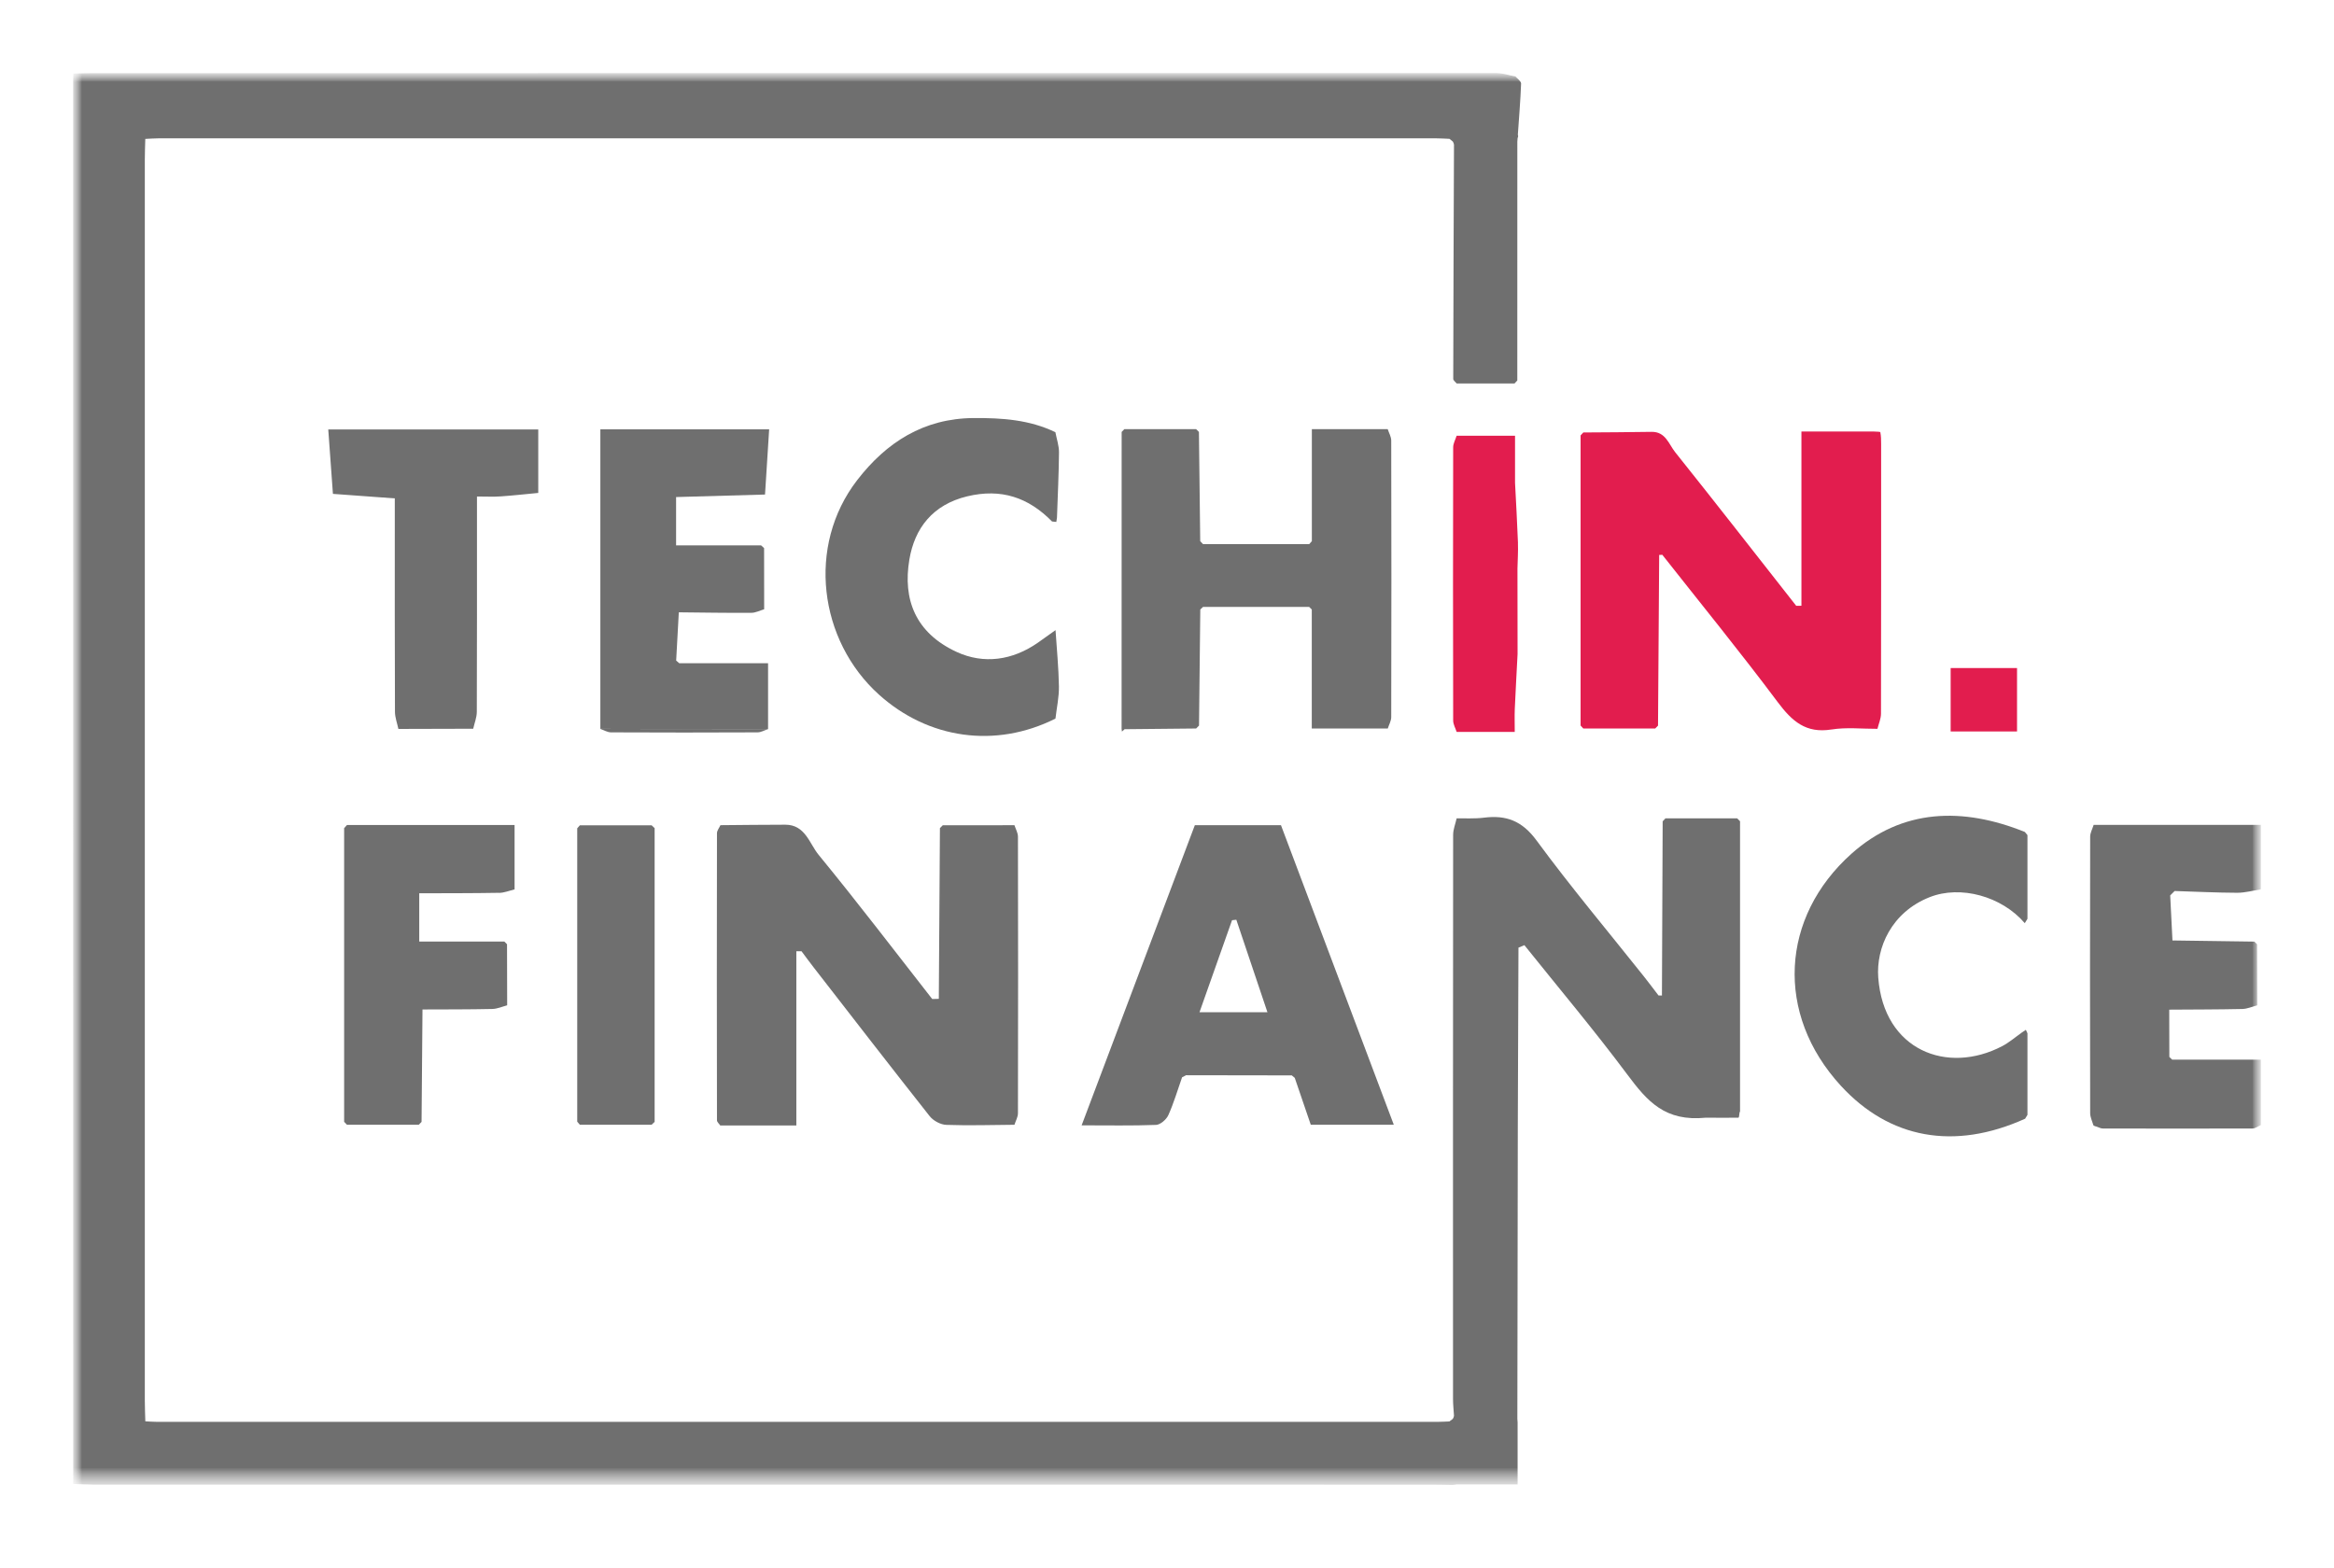<?xml version="1.0" encoding="UTF-8"?> <svg xmlns="http://www.w3.org/2000/svg" width="128" height="86" viewBox="0 0 128 86" fill="none"><g clip-path="url(#clip0_11144_129787)" filter="url(#filter0_d_11144_129787)"><mask id="mask0_11144_129787" style="mask-type:luminance" maskUnits="userSpaceOnUse" x="4" y="0" width="120" height="78"><path d="M124 0H4V77.463H124V0Z" fill="white"></path></mask><g mask="url(#mask0_11144_129787)"><mask id="mask1_11144_129787" style="mask-type:luminance" maskUnits="userSpaceOnUse" x="4" y="0" width="120" height="78"><path d="M124 0H4V77.463H124V0Z" fill="white"></path></mask><g mask="url(#mask1_11144_129787)"><path d="M91.333 40.897L91.183 41.055C91.17 44.241 91.156 47.425 91.143 50.612C91.081 50.612 91.017 50.61 90.955 50.608C90.695 50.27 90.442 49.928 90.177 49.594C88.198 47.104 86.148 44.667 84.267 42.106C83.476 41.028 82.601 40.7 81.377 40.856C80.886 40.918 80.382 40.884 79.884 40.893C79.818 41.196 79.692 41.498 79.692 41.8C79.683 52.112 79.683 62.425 79.686 72.737C79.686 73.047 79.721 73.356 79.739 73.664C79.73 73.726 79.707 73.785 79.673 73.837C79.611 73.884 79.549 73.931 79.487 73.976C79.269 73.983 79.051 73.999 78.831 73.999C55.428 73.999 32.027 73.999 8.624 73.999C8.406 73.999 8.188 73.98 7.97 73.97C7.961 73.597 7.942 73.221 7.942 72.847C7.942 50.146 7.942 27.444 7.942 4.743C7.942 4.369 7.959 3.993 7.968 3.62C8.218 3.609 8.467 3.588 8.717 3.588C32.059 3.588 55.402 3.588 78.744 3.588C78.994 3.588 79.245 3.607 79.493 3.616C79.553 3.665 79.615 3.716 79.675 3.764C79.709 3.817 79.73 3.875 79.739 3.937C79.722 8.22 79.705 12.503 79.698 16.785C79.698 16.868 79.82 16.952 79.886 17.035H83.06C83.111 16.979 83.16 16.926 83.211 16.873C83.211 12.504 83.211 8.137 83.213 3.768C83.218 3.702 83.222 3.637 83.228 3.571C83.261 3.513 83.265 3.453 83.241 3.391C83.305 2.456 83.384 1.523 83.419 0.586C83.425 0.46 83.22 0.327 83.113 0.197C82.739 0.128 82.366 -0.004 81.992 -0.004C56.314 -0.004 30.634 -0 4.953 0.005C4.641 0.005 4.329 0.022 4.017 0.032C4.011 0.156 4 0.281 4 0.405C4 26.072 4.002 51.738 4.004 77.403C4.378 77.415 4.752 77.442 5.127 77.442C29.567 77.444 54.01 77.442 78.451 77.444C78.857 77.444 79.263 77.455 79.671 77.461C79.743 77.451 79.812 77.442 79.884 77.433H83.228V74.034C83.224 73.968 83.22 73.903 83.214 73.837C83.222 68.467 83.228 63.095 83.239 57.726C83.247 54.479 83.261 51.233 83.275 47.985C83.384 47.94 83.493 47.895 83.6 47.849C85.492 50.212 87.444 52.53 89.251 54.954C90.348 56.424 91.313 57.537 93.552 57.313C94.224 57.313 94.751 57.324 95.343 57.313C95.396 57.261 95.375 57.027 95.427 56.975C95.427 51.666 95.427 46.361 95.427 41.053C95.375 41 95.324 40.946 95.271 40.893C93.959 40.893 92.644 40.893 91.331 40.893L91.333 40.897Z" fill="#6F6F6F"></path><path d="M100.437 36.019C101.258 35.886 102.118 35.985 102.962 35.981C103.03 35.703 103.156 35.426 103.156 35.148C103.167 30.219 103.165 25.291 103.164 20.36C103.164 20.142 103.162 19.923 103.12 19.71C103.115 19.677 102.896 19.684 102.778 19.673H98.793V29.23C98.697 29.23 98.603 29.232 98.507 29.233C96.297 26.421 94.099 23.597 91.867 20.803C91.519 20.368 91.345 19.675 90.571 19.69C89.324 19.712 88.077 19.714 86.832 19.724C86.781 19.778 86.733 19.832 86.682 19.885C86.682 25.191 86.682 30.495 86.682 35.801C86.733 35.856 86.781 35.91 86.832 35.965C88.145 35.965 89.458 35.965 90.772 35.965C90.825 35.912 90.877 35.859 90.928 35.807C90.949 32.684 90.972 29.564 90.992 26.442C91.049 26.442 91.105 26.442 91.161 26.432C93.281 29.123 95.446 31.779 97.497 34.521C98.278 35.565 99.039 36.244 100.442 36.017L100.437 36.019Z" fill="#E21D4E"></path><path d="M76.107 35.966C76.173 35.756 76.297 35.548 76.297 35.337C76.309 30.281 76.309 25.225 76.297 20.167C76.297 19.958 76.171 19.75 76.104 19.541H71.944V25.687C71.895 25.741 71.846 25.796 71.797 25.85C69.858 25.85 67.919 25.85 65.978 25.85C65.926 25.796 65.875 25.741 65.822 25.687C65.797 23.689 65.775 21.693 65.751 19.695C65.7 19.645 65.649 19.594 65.598 19.543C64.285 19.543 62.973 19.543 61.66 19.543C61.611 19.594 61.563 19.645 61.513 19.694C61.513 25.125 61.512 30.555 61.51 35.987C61.516 36.036 61.521 36.083 61.529 36.132C61.577 36.089 61.626 36.045 61.675 36.002C61.649 35.995 61.621 35.991 61.593 35.989C61.621 35.991 61.647 35.996 61.675 36.002C62.983 35.989 64.291 35.976 65.598 35.963C65.651 35.91 65.704 35.858 65.756 35.803C65.779 33.681 65.803 31.558 65.826 29.436C65.877 29.387 65.927 29.34 65.978 29.292C67.917 29.292 69.858 29.294 71.797 29.295C71.844 29.342 71.891 29.389 71.94 29.436V35.963H76.107V35.966Z" fill="#6F6F6F"></path><path d="M71.003 55.119C71.296 55.979 71.59 56.839 71.885 57.701H76.438C74.356 52.172 72.293 46.693 70.251 41.269H65.526C63.454 46.762 61.402 52.203 59.318 57.733C60.779 57.733 62.09 57.759 63.399 57.709C63.636 57.699 63.965 57.414 64.073 57.175C64.374 56.505 64.582 55.792 64.827 55.097C64.9 55.059 64.974 55.022 65.047 54.984C66.978 54.988 68.912 54.99 70.843 54.993C70.896 55.037 70.948 55.08 70.999 55.123L71.003 55.119ZM65.782 51.528C66.388 49.815 66.977 48.148 67.567 46.48C67.646 46.471 67.723 46.462 67.802 46.455C68.368 48.137 68.932 49.819 69.508 51.528H65.782Z" fill="#6F6F6F"></path><path d="M53.044 23.227C54.906 22.78 56.401 23.287 57.695 24.607C57.774 24.615 57.851 24.622 57.93 24.632C57.941 24.555 57.953 24.478 57.966 24.399C58.007 23.206 58.066 22.014 58.077 20.82C58.08 20.45 57.949 20.08 57.879 19.71C56.461 19.023 54.953 18.924 53.403 18.933C50.656 18.948 48.609 20.266 47.009 22.339C44.224 25.95 44.914 31.136 48.198 34.1C50.895 36.535 54.586 37.074 57.883 35.42C57.951 34.829 58.083 34.237 58.073 33.648C58.056 32.621 57.954 31.594 57.887 30.567C57.565 30.796 57.245 31.027 56.922 31.254C55.527 32.228 53.952 32.45 52.463 31.763C50.191 30.713 49.507 28.869 49.87 26.701C50.155 24.983 51.15 23.682 53.044 23.227Z" fill="#6F6F6F"></path><path d="M119.128 54.132C119.075 54.081 119.023 54.03 118.97 53.98C118.968 53.116 118.966 52.251 118.964 51.387C120.302 51.377 121.637 51.38 122.974 51.35C123.246 51.344 123.517 51.22 123.788 51.15C123.784 50.033 123.782 48.918 123.779 47.801C123.73 47.752 123.681 47.703 123.634 47.654L119.141 47.591C119.1 46.766 119.058 45.944 119.017 45.12C119.098 45.039 119.179 44.958 119.26 44.878C120.403 44.913 121.548 44.971 122.692 44.975C123.128 44.975 123.563 44.853 123.999 44.785V41.252H114.819C114.752 41.468 114.628 41.686 114.628 41.902C114.616 46.956 114.616 52.011 114.628 57.063C114.628 57.287 114.742 57.508 114.804 57.731C114.853 57.769 114.91 57.792 114.97 57.799C115.085 57.836 115.201 57.906 115.316 57.906C118.054 57.913 120.792 57.915 123.529 57.906C123.687 57.906 123.842 57.78 123.999 57.715V54.13H119.126L119.128 54.132Z" fill="#6F6F6F"></path><path d="M42.124 32.382H37.251C37.195 32.333 37.138 32.286 37.082 32.237C37.131 31.355 37.18 30.473 37.227 29.59C38.551 29.603 39.875 29.626 41.199 29.618C41.436 29.618 41.673 29.492 41.908 29.423C41.908 28.304 41.904 27.187 41.904 26.068C41.849 26.017 41.795 25.968 41.74 25.918H37.078V23.267C38.703 23.221 40.33 23.176 41.955 23.129C42.032 21.926 42.107 20.722 42.182 19.551H32.924V35.985C35.989 35.987 39.057 35.991 42.122 35.993C42.122 34.8 42.122 33.61 42.122 32.382H42.124Z" fill="#6F6F6F"></path><path d="M29.521 19.558H18.002C18.09 20.783 18.175 21.937 18.258 23.092C19.358 23.173 20.458 23.252 21.651 23.34V24.371C21.651 27.929 21.645 31.487 21.66 35.043C21.66 35.358 21.782 35.672 21.848 35.987L25.951 35.976C26.021 35.668 26.147 35.358 26.149 35.05C26.162 31.477 26.158 27.906 26.158 24.333V23.237C26.662 23.237 27.061 23.259 27.456 23.231C28.144 23.184 28.833 23.105 29.519 23.041V19.557L29.521 19.558Z" fill="#6F6F6F"></path><path d="M35.739 41.273H31.801C31.752 41.327 31.705 41.383 31.656 41.438C31.656 46.802 31.656 52.166 31.656 57.532C31.703 57.589 31.752 57.645 31.799 57.699C33.112 57.699 34.425 57.699 35.735 57.699C35.79 57.647 35.844 57.596 35.901 57.543C35.901 52.172 35.901 46.8 35.901 41.43C35.846 41.378 35.792 41.325 35.737 41.274L35.739 41.273Z" fill="#6F6F6F"></path><path d="M110.617 32.647H106.977V36.126H110.617V32.647Z" fill="#E21D4E"></path><path d="M41.545 36.175C41.739 36.175 41.932 36.057 42.126 35.995C39.06 35.993 35.993 35.989 32.928 35.987C33.12 36.053 33.311 36.173 33.503 36.175C36.185 36.188 38.865 36.188 41.547 36.175H41.545Z" fill="#6F6F6F"></path><path d="M27.377 44.981C27.659 44.975 27.939 44.857 28.22 44.791V41.259H19.027C18.976 41.316 18.926 41.374 18.873 41.43V57.539L19.025 57.699C20.34 57.699 21.652 57.699 22.967 57.699L23.119 57.542C23.136 55.487 23.153 53.432 23.17 51.377C24.447 51.372 25.724 51.377 26.999 51.349C27.272 51.344 27.543 51.22 27.814 51.148C27.812 50.031 27.81 48.916 27.806 47.799C27.757 47.75 27.708 47.701 27.661 47.652H22.992V45.003C24.453 44.998 25.914 45.003 27.373 44.977L27.377 44.981Z" fill="#6F6F6F"></path><path d="M83.248 25.79C83.207 24.688 83.143 23.588 83.087 22.487C83.087 21.629 83.087 20.771 83.087 19.904H79.884C79.818 20.114 79.694 20.326 79.694 20.537C79.683 25.533 79.683 30.527 79.694 35.523C79.694 35.734 79.818 35.944 79.886 36.152H83.071C83.071 35.688 83.057 35.292 83.073 34.896C83.117 33.89 83.175 32.885 83.226 31.879C83.226 30.317 83.222 28.753 83.22 27.191C83.23 26.723 83.263 26.256 83.246 25.79H83.248Z" fill="#E21D4E"></path><path d="M43.957 48.184C44.177 48.477 44.392 48.772 44.615 49.059C46.733 51.787 48.843 54.519 50.983 57.228C51.181 57.478 51.58 57.696 51.894 57.707C53.138 57.752 54.387 57.711 55.634 57.702C55.7 57.491 55.824 57.282 55.826 57.072C55.837 52.014 55.837 46.956 55.826 41.898C55.826 41.688 55.702 41.479 55.634 41.269C54.323 41.269 53.013 41.269 51.704 41.271C51.651 41.323 51.599 41.376 51.547 41.428C51.527 44.551 51.506 47.671 51.486 50.794L51.124 50.803C49.056 48.16 47.021 45.486 44.892 42.891C44.388 42.275 44.162 41.241 43.071 41.241C41.885 41.241 40.698 41.258 39.511 41.267C39.444 41.413 39.32 41.56 39.32 41.708C39.31 46.958 39.31 52.208 39.32 57.457C39.32 57.551 39.438 57.645 39.5 57.739H43.673V48.182C43.769 48.182 43.865 48.182 43.961 48.182L43.957 48.184Z" fill="#6F6F6F"></path><path d="M110.852 52.664C110.502 52.91 110.173 53.197 109.797 53.392C106.795 54.96 103.305 53.627 103.006 49.624C102.885 48.004 103.72 46.047 105.827 45.215C107.516 44.549 109.771 45.159 111.042 46.642C111.091 46.562 111.14 46.483 111.189 46.402C111.189 44.872 111.189 43.342 111.189 41.812L111.046 41.639C107.651 40.27 104.32 40.345 101.535 42.835C97.65 46.31 97.332 51.618 100.959 55.566C103.619 58.462 107.168 59.128 111.061 57.369C111.104 57.298 111.147 57.228 111.189 57.157C111.189 55.666 111.189 54.175 111.189 52.684C111.16 52.62 111.13 52.557 111.102 52.493C111.018 52.549 110.935 52.606 110.85 52.662L110.852 52.664Z" fill="#6F6F6F"></path></g></g></g><defs><filter id="filter0_d_11144_129787" x="0" y="0" width="128" height="86" filterUnits="userSpaceOnUse" color-interpolation-filters="sRGB"><feFlood flood-opacity="0" result="BackgroundImageFix"></feFlood><feColorMatrix in="SourceAlpha" type="matrix" values="0 0 0 0 0 0 0 0 0 0 0 0 0 0 0 0 0 0 127 0" result="hardAlpha"></feColorMatrix><feOffset dy="4"></feOffset><feGaussianBlur stdDeviation="2"></feGaussianBlur><feComposite in2="hardAlpha" operator="out"></feComposite><feColorMatrix type="matrix" values="0 0 0 0 0 0 0 0 0 0 0 0 0 0 0 0 0 0 0.25 0"></feColorMatrix><feBlend mode="normal" in2="BackgroundImageFix" result="effect1_dropShadow_11144_129787"></feBlend><feBlend mode="normal" in="SourceGraphic" in2="effect1_dropShadow_11144_129787" result="shape"></feBlend></filter><clipPath id="clip0_11144_129787"><rect width="120" height="78" fill="white" transform="translate(4)"></rect></clipPath></defs></svg> 